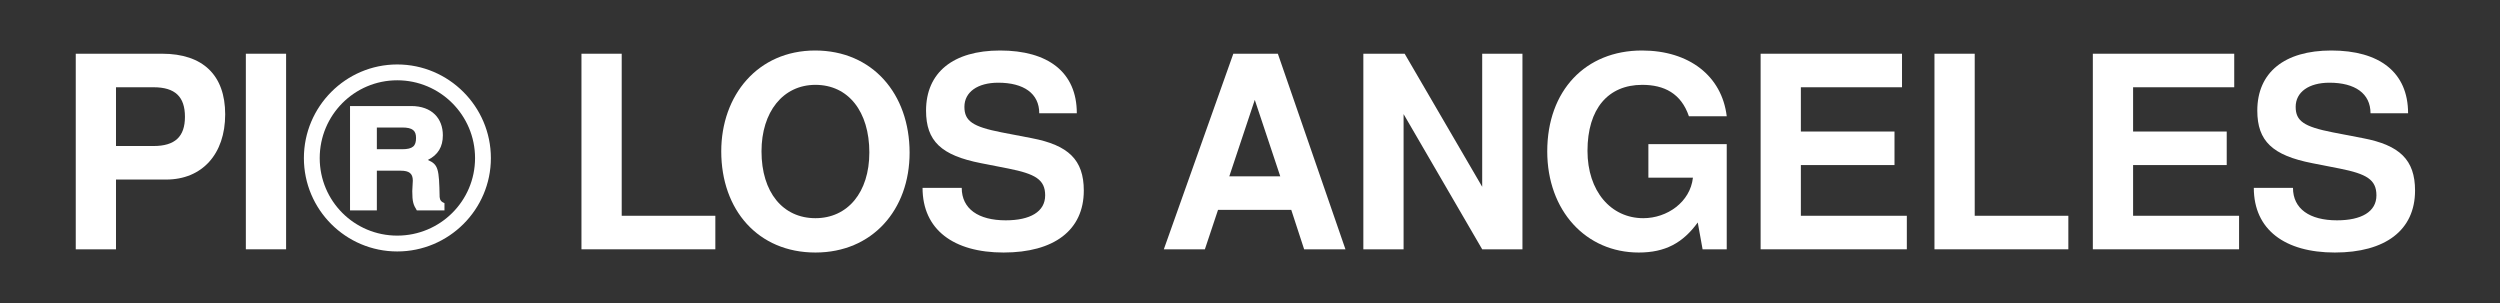 <svg xmlns="http://www.w3.org/2000/svg" fill="none" viewBox="0 0 198 24" height="24" width="198">
<rect x="0" y="0" width="198" height="24" fill="#333333" stroke="none"/>
<path fill="white" d="M17.835 9.057C17.835 12.202 16.008 14.22 13.161 14.22H9.187V19.745H6V4.255H12.842C16.072 4.255 17.835 5.955 17.835 9.057ZM14.648 9.248C14.648 7.655 13.862 6.911 12.162 6.911H9.187V11.564H12.162C13.862 11.564 14.648 10.821 14.648 9.248Z"></path>
<path fill="white" d="M22.659 19.745H19.471V4.255H22.659V19.745Z"></path>
<path fill="white" d="M38.878 12.521C38.878 16.6 35.542 19.915 31.462 19.915C27.383 19.915 24.068 16.6 24.068 12.521C24.068 8.441 27.383 5.105 31.462 5.105C35.542 5.105 38.878 8.441 38.878 12.521ZM37.624 12.521C37.624 9.121 34.862 6.359 31.462 6.359C28.062 6.359 25.321 9.121 25.321 12.521C25.321 15.92 28.062 18.661 31.462 18.661C34.862 18.661 37.624 15.92 37.624 12.521ZM35.202 16.664H33.013C32.737 16.218 32.652 15.984 32.652 15.134C32.652 14.964 32.695 14.454 32.695 14.305C32.695 13.732 32.397 13.519 31.738 13.519H29.847V16.664H27.722V8.398H32.567C34.224 8.398 35.074 9.397 35.074 10.714C35.074 11.628 34.692 12.266 33.885 12.669C34.713 13.03 34.777 13.37 34.819 15.602C34.841 15.857 34.947 15.984 35.202 16.09V16.664ZM32.95 10.927C32.95 10.353 32.695 10.098 31.845 10.098H29.847V11.819H31.845C32.716 11.819 32.95 11.543 32.95 10.927Z"></path>
<path fill="white" d="M56.655 19.745H46.052V4.255H49.239V17.089H56.655V19.745Z"></path>
<path fill="white" d="M72.04 12.096C72.04 16.622 69.086 20 64.582 20C60.034 20 57.123 16.622 57.123 11.989C57.123 7.548 60.013 4 64.56 4C69.086 4 72.04 7.421 72.04 12.096ZM68.852 12.074C68.852 8.845 67.195 6.72 64.582 6.72C62.011 6.72 60.311 8.866 60.311 11.989C60.311 15.24 62.011 17.28 64.582 17.28C67.131 17.28 68.852 15.24 68.852 12.074Z"></path>
<path fill="white" d="M85.837 15.092C85.837 18.236 83.478 20 79.483 20C75.531 20 73.066 18.194 73.066 14.879H76.169C76.169 16.537 77.486 17.45 79.653 17.45C81.587 17.45 82.777 16.77 82.777 15.474C82.777 14.22 81.991 13.774 79.866 13.349L77.698 12.924C74.554 12.308 73.343 11.182 73.343 8.76C73.343 5.742 75.489 4 79.207 4C82.989 4 85.284 5.7 85.284 8.972H82.309C82.309 7.4 81.077 6.55 79.058 6.55C77.422 6.55 76.381 7.293 76.381 8.462C76.381 9.588 77.04 10.034 79.313 10.481L81.736 10.948C84.604 11.501 85.837 12.648 85.837 15.092Z"></path>
<path fill="white" d="M106.56 19.745H103.288L102.268 16.622H96.468L95.426 19.745H92.175L97.679 4.255H101.206L106.56 19.745ZM101.397 13.966L99.379 7.91L97.36 13.966H101.397Z"></path>
<path fill="white" d="M120.578 19.745H117.39L111.164 9.036V19.745H107.977V4.255H111.249L117.39 14.794V4.255H120.578V19.745Z"></path>
<path fill="white" d="M136.757 19.745H134.845L134.462 17.62C133.272 19.256 131.87 20 129.788 20C125.602 20 122.542 16.685 122.542 11.989C122.542 7.166 125.58 4 130.042 4C133.782 4 136.374 6.019 136.757 9.206H133.761C133.145 7.4 131.806 6.72 130.064 6.72C127.365 6.72 125.729 8.611 125.729 11.947C125.729 15.134 127.578 17.28 130.149 17.28C132.04 17.28 133.867 16.005 134.08 14.072H130.552V11.416H136.757V19.745Z"></path>
<path fill="white" d="M151.021 19.745H139.441V4.255H150.639V6.911H142.628V10.417H150.044V13.073H142.628V17.089H151.021V19.745Z"></path>
<path fill="white" d="M163.813 19.745H153.21V4.255H156.397V17.089H163.813V19.745Z"></path>
<path fill="white" d="M177.334 19.745H165.753V4.255H176.951V6.911H168.941V10.417H176.356V13.073H168.941V17.089H177.334V19.745Z"></path>
<path fill="white" d="M191.272 15.092C191.272 18.236 188.914 20 184.919 20C180.967 20 178.502 18.194 178.502 14.879H181.604C181.604 16.537 182.922 17.45 185.089 17.45C187.023 17.45 188.213 16.77 188.213 15.474C188.213 14.22 187.426 13.774 185.302 13.349L183.134 12.924C179.99 12.308 178.778 11.182 178.778 8.76C178.778 5.742 180.924 4 184.643 4C188.425 4 190.72 5.7 190.72 8.972H187.745C187.745 7.4 186.513 6.55 184.494 6.55C182.858 6.55 181.817 7.293 181.817 8.462C181.817 9.588 182.476 10.034 184.749 10.481L187.171 10.948C190.04 11.501 191.272 12.648 191.272 15.092Z"></path>
</svg>
